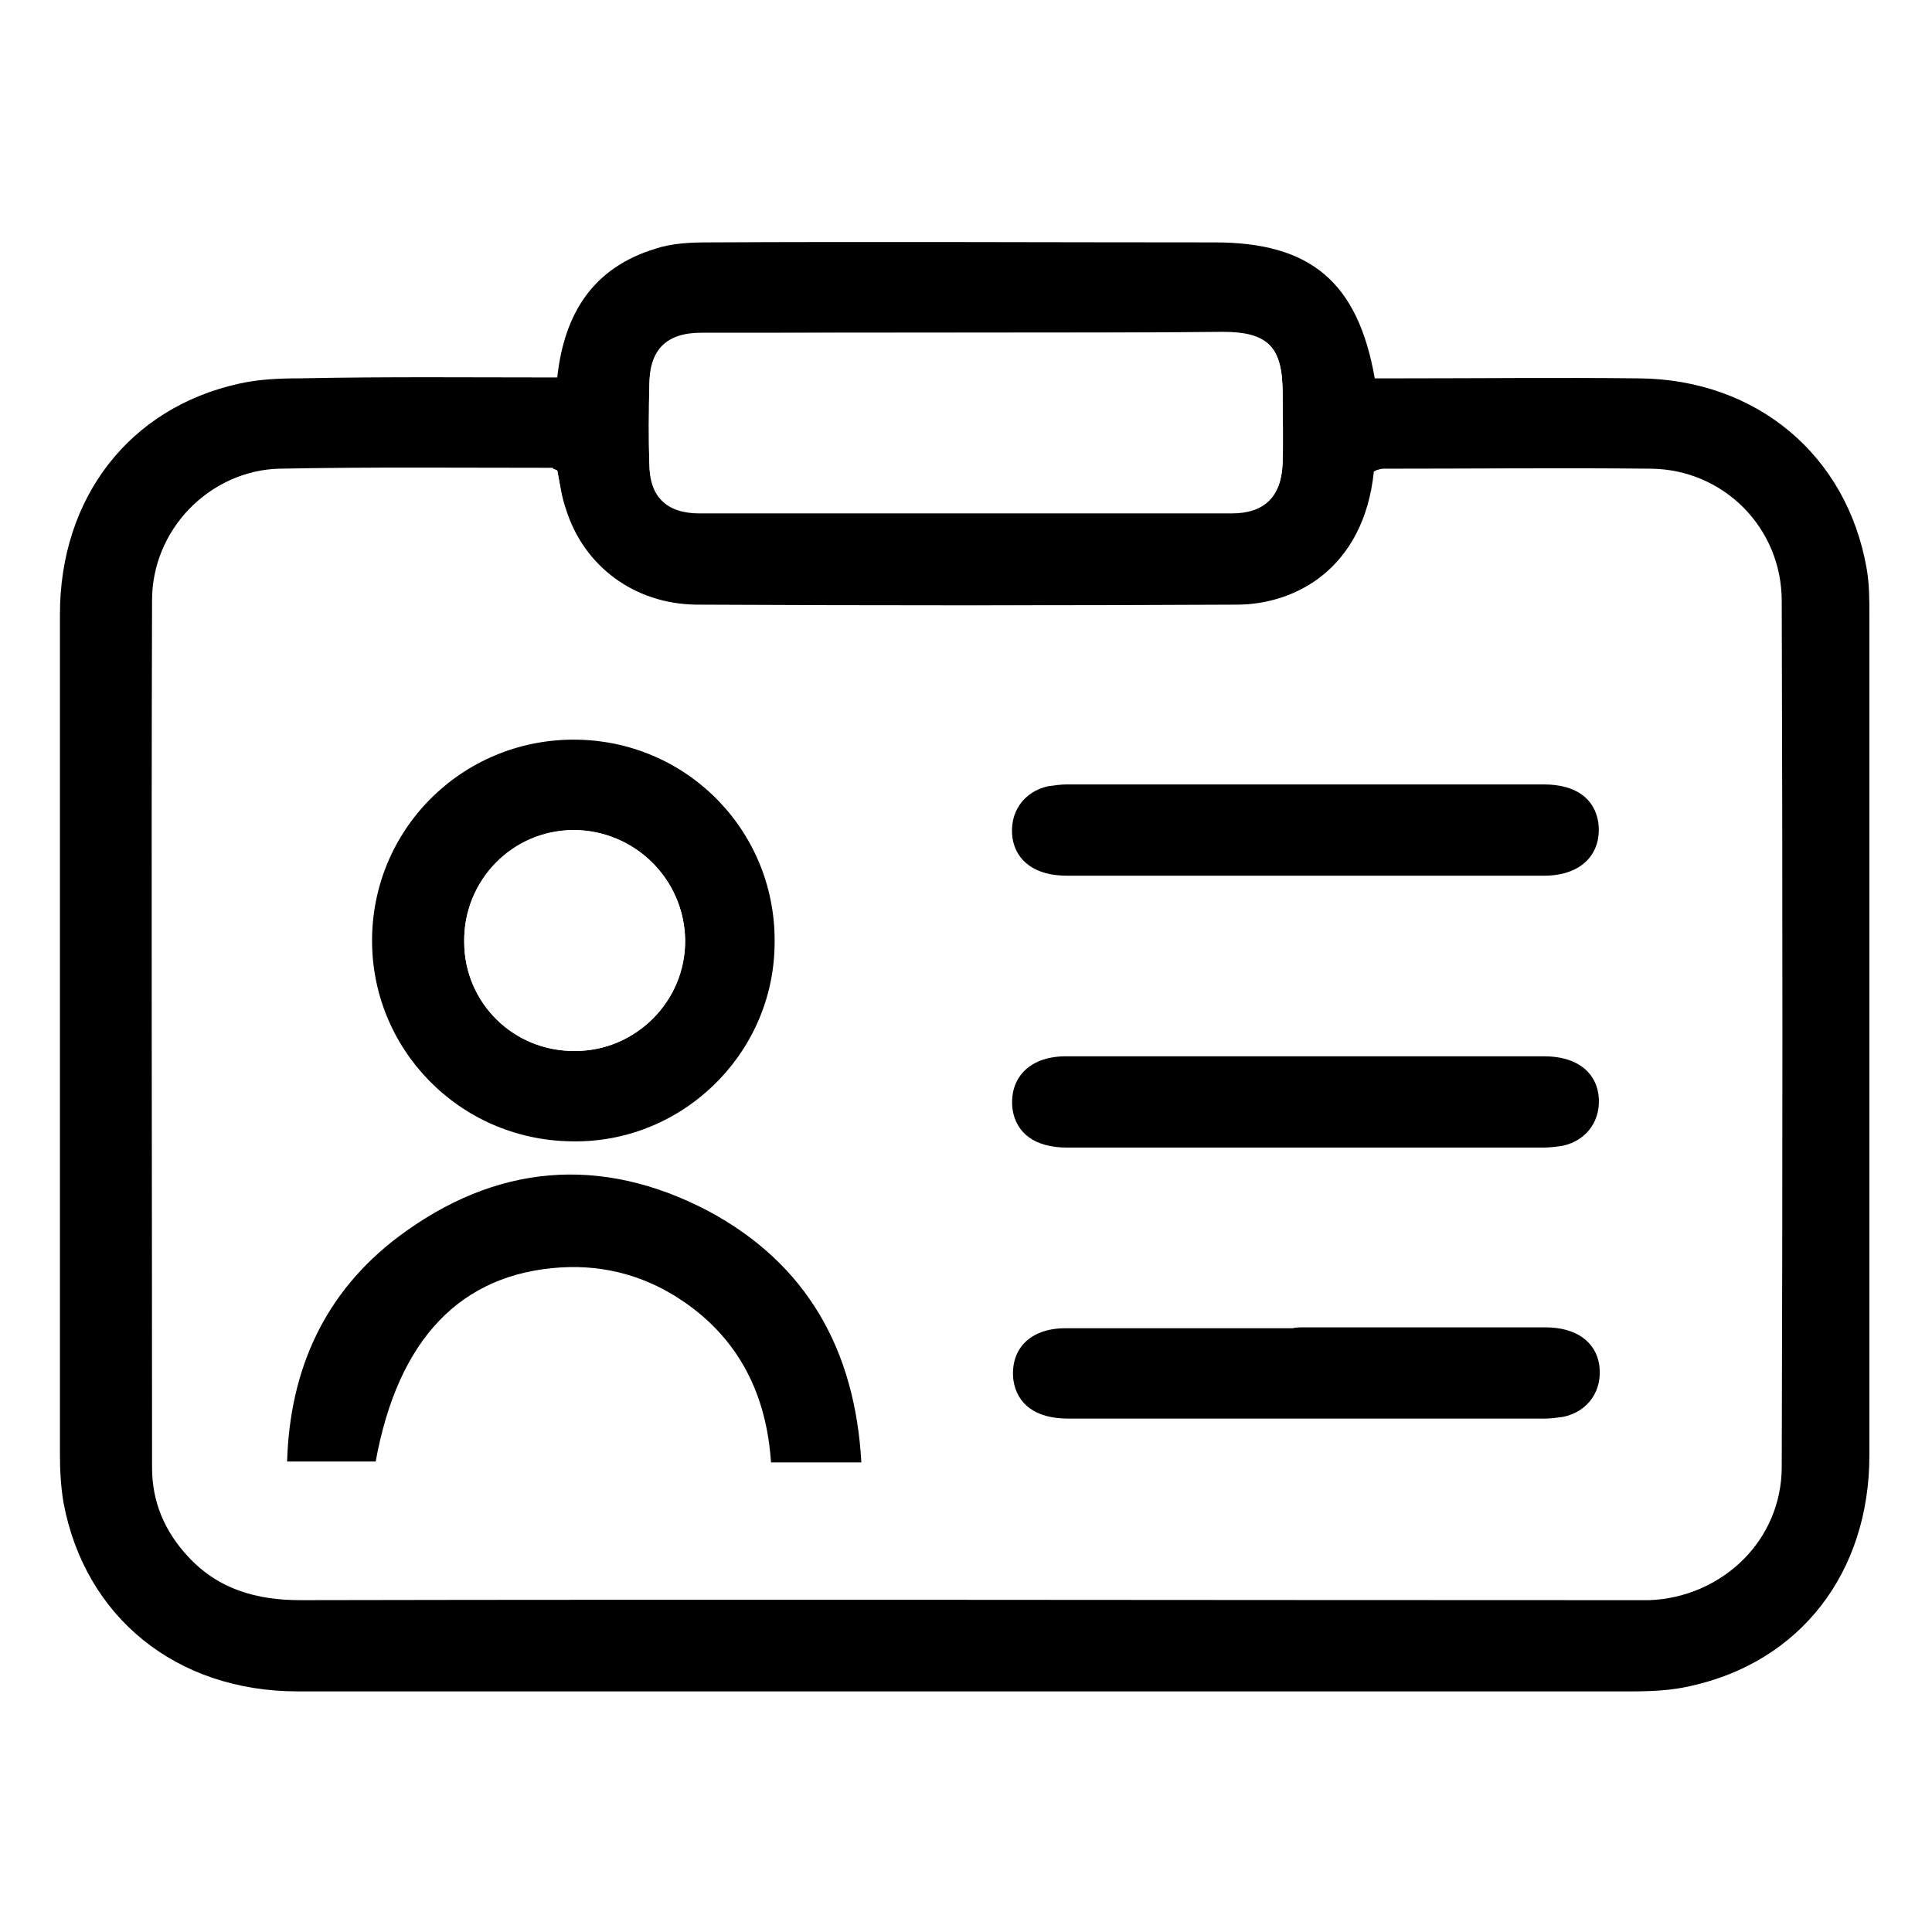 <?xml version="1.0" encoding="utf-8"?>
<!-- Generator: Adobe Illustrator 25.4.0, SVG Export Plug-In . SVG Version: 6.00 Build 0)  -->
<svg version="1.1" id="Layer_1" xmlns="http://www.w3.org/2000/svg" xmlns:xlink="http://www.w3.org/1999/xlink" x="0px" y="0px"
	 viewBox="0 0 216 216" style="enable-background:new 0 0 216 216;" xml:space="preserve">
<style type="text/css">
	.st0{fill:#FFFFFF;}
</style>
<rect class="st0" width="216" height="216"/>
<g>
	<path d="M62.3,42.2c0.8-7.3,4.1-12.3,11-14.4c1.8-0.6,3.9-0.7,5.8-0.7c18.9-0.1,37.8,0,56.7,0c10.7,0,16,4.4,17.9,15.2
		c0.9,0,1.8,0,2.7,0c8.9,0,17.9-0.1,26.8,0c13.2,0.1,23.3,8.6,25.5,21.3c0.3,1.7,0.3,3.5,0.3,5.2c0,31.3,0,62.6,0,93.9
		c0,13.1-7.7,23.1-20,25.8c-2.1,0.5-4.4,0.6-6.6,0.6c-49.7,0-99.4,0-149.1,0c-13.6,0-23.8-8.3-26.2-21.1c-0.3-1.8-0.4-3.6-0.4-5.4
		c0-31.3,0-62.6,0-93.9c0-13.1,7.8-23.1,20-25.8c2.2-0.5,4.5-0.6,6.8-0.6C43.2,42.1,52.7,42.2,62.3,42.2z M62.3,52.6
		c-0.2-0.1-0.4-0.2-0.7-0.2c-10.2,0-20.4-0.1-30.6,0.1c-7.7,0.2-14,6.8-14,14.6c-0.1,32.3,0,64.7,0,97c0,3.8,1.4,7.1,4,9.9
		c3.4,3.7,7.7,4.9,12.6,4.9c49.5-0.1,99,0,148.4,0c0.8,0,1.6,0,2.4,0c8.1-0.3,14.6-6.7,14.6-14.8c0.1-32.3,0.1-64.5,0-96.8
		c0-8.1-6.5-14.6-14.6-14.8c-10-0.2-19.9,0-29.9,0c-0.3,0-0.6,0.1-0.9,0.2c-1.1,10.9-8.9,15-15.5,15c-20.2,0-40.3,0.1-60.5,0
		c-6.9,0-12.5-4.3-14.5-10.6C62.8,55.5,62.6,54.1,62.3,52.6z M108,37.2c-9.9,0-19.8,0-29.6,0c-3.9,0-5.8,1.9-5.8,5.8
		c0,2.9-0.1,5.8,0,8.8c0.1,3.6,2,5.5,5.6,5.5c19.8,0,39.7,0,59.5,0c3.8,0,5.6-1.9,5.7-5.7c0.1-2.5,0-5.1,0-7.6
		c0-5.2-1.6-6.9-6.7-6.9C127.2,37.2,117.6,37.2,108,37.2z"/>
	<path class="st0" d="M62.3,52.6c0.3,1.5,0.5,3,1,4.4c2,6.3,7.6,10.5,14.5,10.6c20.2,0.1,40.3,0.1,60.5,0c6.5,0,14.4-4.1,15.5-15
		c0.3-0.1,0.6-0.2,0.9-0.2c10,0,19.9-0.1,29.9,0c8.1,0.1,14.6,6.6,14.6,14.8c0.1,32.3,0.1,64.5,0,96.8c0,8.1-6.5,14.5-14.6,14.8
		c-0.8,0-1.6,0-2.4,0c-49.5,0-99,0-148.4,0c-4.9,0-9.2-1.2-12.6-4.9c-2.6-2.8-4-6.1-4-9.9c0-32.3-0.1-64.7,0-97
		c0-7.8,6.3-14.4,14-14.6c10.2-0.2,20.4-0.1,30.6-0.1C61.8,52.4,62,52.5,62.3,52.6z M63.8,127.6c12.3,0.2,22.5-9.6,22.8-21.9
		c0.3-12.5-9.5-22.7-21.9-23c-12.6-0.3-22.9,9.6-23.1,22.1C41.5,117.2,51.4,127.4,63.8,127.6z M96.3,163.5c-0.7-12.6-6-22.2-17-28
		c-12-6.3-23.9-5.3-34.7,2.9c-8.2,6.2-12.2,14.7-12.4,25.1c3.5,0,6.7,0,9.9,0c2.6-13.7,9.5-21,20.7-21.7c5-0.3,9.6,0.9,13.7,3.8
		c6.3,4.3,9.3,10.5,9.8,18C89.6,163.5,92.7,163.5,96.3,163.5z M145.7,97.9c1.3,0,2.5,0,3.8,0c7.8,0,15.6,0,23.5,0
		c3.9,0,6.2-2.4,5.8-5.9c-0.4-2.7-2.5-4.3-6.1-4.3c-17.8,0-35.5,0-53.3,0c-0.7,0-1.4,0-2.1,0.2c-2.8,0.6-4.4,3-4,5.8
		c0.4,2.7,2.5,4.2,6,4.2C128,97.9,136.9,97.9,145.7,97.9z M146.2,118.1c-0.9,0-1.9,0-2.8,0c-8.1,0-16.3,0-24.4,0
		c-3.9,0-6.2,2.4-5.7,5.9c0.4,2.7,2.5,4.3,6.1,4.3c17.8,0,35.5,0,53.3,0c0.7,0,1.4,0,2.1-0.2c2.8-0.6,4.4-3,4-5.8
		c-0.4-2.6-2.5-4.2-6-4.2C163.9,118.1,155,118.1,146.2,118.1z M146,148.4c-0.6,0-1.1,0-1.7,0c-8.5,0-16.9,0-25.4,0
		c-3.9,0-6.2,2.4-5.8,5.8c0.4,2.8,2.5,4.3,6.1,4.3c17.8,0,35.5,0,53.3,0c0.7,0,1.4,0,2.1-0.2c2.8-0.6,4.4-3,4-5.8
		c-0.4-2.7-2.5-4.2-6-4.2C163.8,148.4,154.9,148.4,146,148.4z"/>
	<path class="st0" d="M108,37.2c9.6,0,19.1,0,28.7,0c5.2,0,6.7,1.6,6.7,6.9c0,2.5,0,5.1,0,7.6c-0.1,3.8-2,5.7-5.7,5.7
		c-19.8,0-39.7,0-59.5,0c-3.7,0-5.6-1.9-5.6-5.5c-0.1-2.9-0.1-5.8,0-8.8c0.1-4,1.9-5.8,5.8-5.8C88.3,37.2,98.2,37.2,108,37.2z"/>
	<path d="M63.8,127.6c-12.5-0.2-22.4-10.4-22.2-22.8c0.2-12.5,10.5-22.4,23.1-22.1c12.4,0.3,22.2,10.5,21.9,23
		C86.4,118,76.1,127.9,63.8,127.6z M64.3,117.5c6.8,0,12.4-5.6,12.3-12.4c-0.1-6.8-5.7-12.3-12.5-12.3c-6.8,0-12.3,5.6-12.2,12.5
		C51.9,112.1,57.4,117.6,64.3,117.5z"/>
	<path d="M96.3,163.5c-3.5,0-6.7,0-10.1,0c-0.5-7.5-3.5-13.7-9.8-18c-4.1-2.8-8.7-4.1-13.7-3.8c-11.2,0.7-18.2,8-20.7,21.7
		c-3.2,0-6.4,0-9.9,0c0.3-10.3,4.2-18.9,12.4-25.1c10.9-8.2,22.7-9.2,34.7-2.9C90.2,141.3,95.6,150.9,96.3,163.5z"/>
	<path d="M145.7,97.9c-8.8,0-17.7,0-26.5,0c-3.4,0-5.6-1.6-6-4.2c-0.4-2.8,1.2-5.2,4-5.8c0.7-0.1,1.4-0.2,2.1-0.2
		c17.8,0,35.5,0,53.3,0c3.6,0,5.7,1.6,6.1,4.3c0.4,3.4-1.8,5.8-5.8,5.9c-7.8,0-15.6,0-23.5,0C148.2,97.9,147,97.9,145.7,97.9z"/>
	<path d="M146.2,118.1c8.8,0,17.7,0,26.5,0c3.4,0,5.6,1.6,6,4.2c0.4,2.8-1.2,5.2-4,5.8c-0.7,0.1-1.4,0.2-2.1,0.2
		c-17.8,0-35.5,0-53.3,0c-3.6,0-5.7-1.6-6.1-4.3c-0.4-3.4,1.8-5.8,5.7-5.9c8.1,0,16.3,0,24.4,0C144.3,118.1,145.2,118.1,146.2,118.1
		z"/>
	<path d="M146,148.4c8.9,0,17.9,0,26.8,0c3.4,0,5.6,1.6,6,4.2c0.4,2.8-1.2,5.2-4,5.8c-0.7,0.1-1.4,0.2-2.1,0.2
		c-17.8,0-35.5,0-53.3,0c-3.6,0-5.7-1.6-6.1-4.3c-0.4-3.4,1.8-5.8,5.8-5.8c8.5,0,16.9,0,25.4,0C144.9,148.4,145.4,148.4,146,148.4z"
		/>
	<path class="st0" d="M64.3,117.5c-6.9,0-12.4-5.4-12.4-12.2c-0.1-6.8,5.4-12.4,12.2-12.5c6.8,0,12.4,5.4,12.5,12.3
		C76.6,111.9,71.1,117.5,64.3,117.5z"/>
</g>
</svg>
